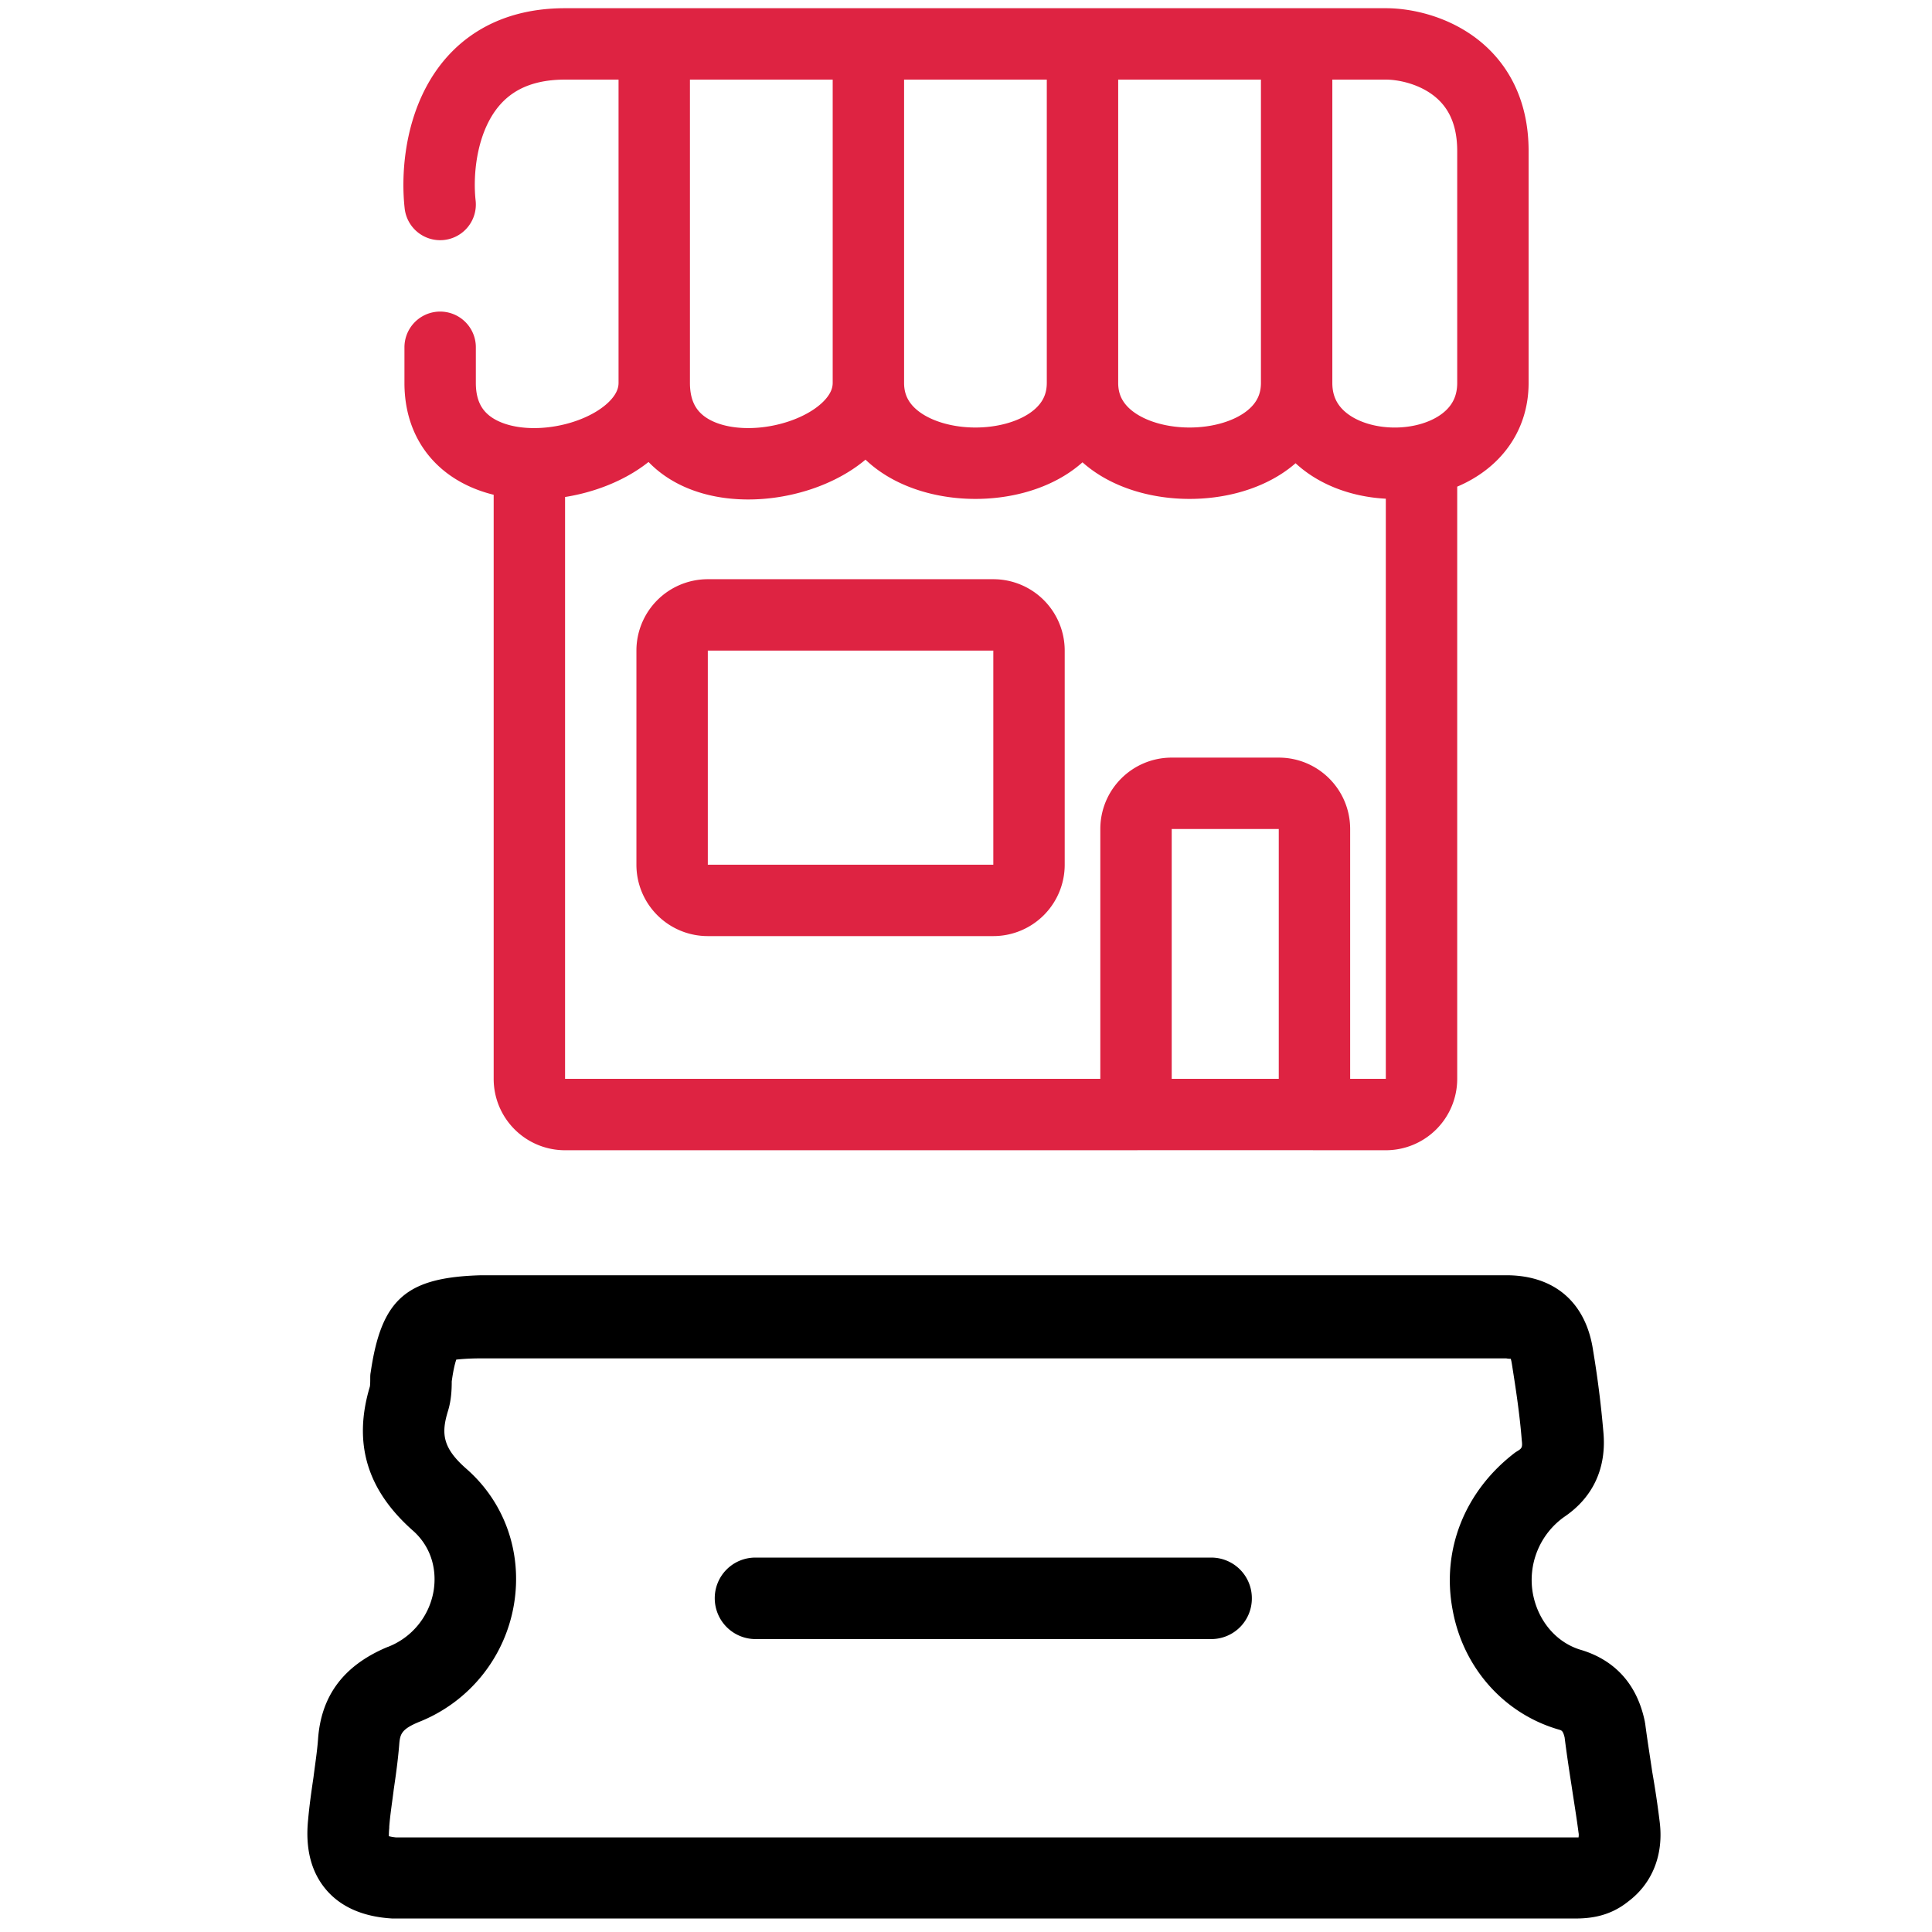 <svg xmlns="http://www.w3.org/2000/svg" width="44" height="44" fill="none"><path fill="#000" d="M8.442 31.255c-.01.047-.01.094-.01.14 0 .056 0 .15-.01.188-.384 1.284-.065 2.343.966 3.262.403.347.572.853.487 1.387a1.666 1.666 0 0 1-1.04 1.275c-.01 0-.02.01-.028.01-.993.422-1.5 1.115-1.565 2.109-.02.262-.065.553-.103.853-.047.318-.094.647-.122.965-.066.647.065 1.181.403 1.584s.853.628 1.519.665h26.928c.348 0 .789-.047 1.21-.384.553-.413.816-1.069.721-1.819a21.782 21.782 0 0 0-.169-1.134c-.055-.375-.111-.722-.158-1.078 0-.019-.01-.047-.01-.065-.215-1.05-.89-1.462-1.433-1.631-.572-.159-.995-.656-1.115-1.275a1.761 1.761 0 0 1 .713-1.762c.665-.45.965-1.125.89-1.931a23.276 23.276 0 0 0-.234-1.856c-.16-1.088-.871-1.715-1.978-1.715h-23.34c-1.706.046-2.278.534-2.522 2.212Zm25.964-.31c.01.028.019.075.028.131.094.59.178 1.153.224 1.734.02.159-.008.178-.093.234-.018.009-.029.019-.047.028-1.154.872-1.697 2.222-1.434 3.6.242 1.321 1.18 2.362 2.417 2.718.067.019.095.028.132.178.046.366.102.74.158 1.097.056.375.114.722.16 1.078.01.047 0 .085 0 .103H9.024a1.066 1.066 0 0 1-.168-.028c0-.037 0-.094.009-.188v-.028c.019-.262.066-.553.103-.853.047-.319.093-.647.122-.994.019-.253.038-.365.44-.534a3.501 3.501 0 0 0 2.175-2.681c.196-1.172-.207-2.325-1.088-3.093-.544-.478-.572-.806-.412-1.321.074-.244.083-.487.083-.665.037-.272.075-.412.103-.497.093-.009.262-.028.582-.028h23.33a.447.447 0 0 0 .104.009Z"/><path fill="#000" d="M17.206 37.329h10.376a.924.924 0 0 0 .928-.928.924.924 0 0 0-.928-.928H17.206a.924.924 0 0 0-.928.928.93.93 0 0 0 .928.928Z"/><path stroke="#DE2342" stroke-linecap="round" stroke-width="1.626" d="M10.024 4.657C9.888 3.438 10.268 1 12.868 1H14.9m14.63 7.721V1m0 7.721c0 2.438-4.877 2.438-4.877 0m4.877 0c0 1.444 1.566 2.033 2.844 1.767M29.53 1h2.032C32.374 1 34 1.488 34 3.438v5.283c0 .995-.744 1.584-1.626 1.767M29.53 1h-4.877m0 7.721V1m0 7.721c0 2.438-4.876 2.438-4.876 0M24.653 1h-4.876m0 7.721V1m0 7.721c0 2.032-4.877 2.845-4.877 0M19.777 1H14.9m0 7.721V1m0 7.721c0 1.13-1.506 1.882-2.844 1.84m-2.032-2.652v.812c0 1.264.962 1.806 2.032 1.84m0 0V24.57c0 .449.364.813.812.813h13.004m6.502-14.895V24.57a.813.813 0 0 1-.812.813h-1.626m-4.064 0V18.88c0-.45.364-.813.813-.813h2.439c.448 0 .812.364.812.813v6.502m-4.064 0h4.064"/><path stroke="#DE2342" stroke-width="1.626" d="M22.621 14.004H16.12a.813.813 0 0 0-.813.813v4.876c0 .45.364.813.813.813h6.502a.813.813 0 0 0 .813-.813v-4.876a.813.813 0 0 0-.813-.813Z"/></svg>